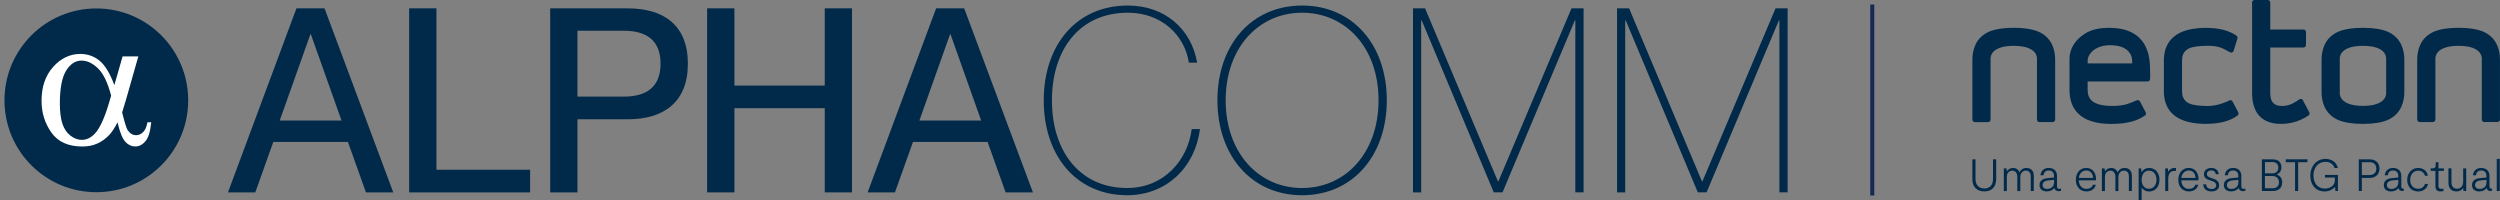 <svg xmlns="http://www.w3.org/2000/svg" id="LOGOS" viewBox="0 0 1124.73 90"><rect x="0" y="0" width="1124.73" height="90" fill="#808080" stroke="none"/><defs><style>      .st0 {        fill: none;      }      .st1 {        fill: #012a4a;      }      .st2 {        fill: #fff;      }      .st3 {        fill: #172853;      }    </style></defs><rect class="st3" x="841.41" y="2.03" width="1.82" height="85.93"></rect><g><path class="st1" d="M1004.42,45.67c-.2-.38-.58-.59-.99-.6-.15,0-.4.08-.48.12-.08.04-.22.11-.3.15-.13.07-4.73,2.35-9.2,2.35-4.04,0-6.96-.4-8.63-1.19-1.99-.99-2.98-2.54-3.1-4.83-.02-.1-.02-.18-.02-.26v-.08c-.02-.18-.02-.36-.02-.52v-13.34c0-.16,0-.34.02-.52-.02-.02-.02-.04,0-.06.06-2.47,1.05-4.08,3.12-5.11,1.67-.78,4.59-1.19,8.63-1.19,2.78,0,5.09.46,6.92,1.37.74.38,2.63,1.41,2.63,1.41,0,0,.52.32.8.32h.06c.44-.04.87-.34,1.03-.82l1.72-5.58c.12-.4.02-.8-.24-1.08l-.02-.02c-.12-.08-.22-.19-.34-.25-2.78-1.93-6.62-3.1-11.51-3.34-.12,0-.22-.02-.34-.02h-.3c-.4-.02-.76-.04-1.17-.04h-.22c-.46,0-.97,0-1.45.02-.38.02-.8.04-1.19.06-.36.02-.7.06-1.07.1-6.72.58-10.6,2.94-12.78,5.94-.18.26-.36.52-.52.8-.22.32-.42.68-.6,1.07-.22.48-.42.99-.6,1.51-.08.26-.16.54-.24.83-.04.12-.06.26-.1.4v.04c-.12.52-.22,1.07-.28,1.63-.1.7-.14,1.45-.14,2.23v13.98c0,.42.02.85.04,1.27.04.28.06.56.08.84v.02c.08.58.16,1.15.3,1.69.02.12.04.26.1.4.04.24.12.48.2.72.02.06.02.1.04.14.18.52.38,1.05.6,1.51.14.26.26.52.4.76.2.32.4.64.62.95.18.28.38.52.58.78,2.25,2.72,6.1,4.79,12.39,5.33.32.04.66.06,1.01.08l1.15.06c.42.02.87.02,1.31.02h.36c.36,0,.72,0,1.07-.04h.4c5.33-.2,9.48-1.49,12.35-3.62.1-.06.2-.12.28-.2.05-.05.07-.07.04-.04.28-.34.38-.84.14-1.29l-2.55-4.87h.01ZM948.97,12.51c-6.66,0-10.44,1.65-13.9,4.91-2.66,2.58-4.02,5.69-4.02,9.28v13.78c0,4.47,1.31,8.01,3.86,10.56,3.12,3.12,8.13,4.71,14.91,4.71.1-.02.18-.02.28,0,6.3,0,11.25-1.23,14.75-3.68h.02c.1-.06.2-.12.28-.2.32-.34.42-.87.18-1.33l-2.58-4.89c-.2-.38-.58-.6-.99-.6-.6,0-2.1.89-4.69,1.73-1.77.58-4.06.91-6.94.87-4.41-.02-7.55-.85-9.26-2.54-1.11-1.11-1.65-2.64-1.65-4.63v-3.84h26.94c.46,0,.87-.28,1.05-.68,0-.02,0-.04.02-.06.02-.16.04-.3.06-.46.12-1.13,0-2.6,0-4.51,0-12.03-6.21-18.41-18.32-18.41h0ZM939.23,28.52v-1.29c0-2.88,3.33-6.89,10.12-6.89,10.19,0,9.88,6.89,9.88,6.89v1.29s-20,0-20,0ZM917.58,14.48c-2.48-1.23-6.54-1.97-11.61-1.97s-9.15.74-11.63,1.99c-5.57,2.74-6.98,7.93-6.98,12.51v26.8c0,.6.5,1.13,1.13,1.13h5.92c.62,0,1.13-.52,1.13-1.13v-27.58c.04-.38-.1-5.61,10.44-5.61s10.4,5.23,10.44,5.61v27.58c0,.08,0,.14.02.22.04.16.1.3.2.42.18.28.52.48.91.48h5.92c.52,0,.99-.4,1.11-.91l.02-.22v-26.8c0-4.59-1.43-9.78-7-12.53h-.02ZM1036.08,45.1c-.2-.38-.58-.6-.99-.6-.16,0-.32.04-.48.12-.02,0-.04,0-.06.02-.06.04-.12.06-.16.12-.04,0-.06.04-.1.06-.4.24-.85.52-1.35.87-1.99,1.33-4.02,1.99-6.18,1.99-3.78,0-5.39-1.77-5.39-5.9v-20.4h14.95c.62,0,1.13-.52,1.13-1.13v-5.83c0-.62-.5-1.13-1.13-1.13h-14.95V1.14c0-.62-.5-1.15-1.13-1.15h-5.92c-.54,0-1.01.4-1.13.93v.06s-.02.1-.02.16c0,.08,0,.14.02.22v40.42c0,9.13,4.51,13.96,13.04,13.96,3.18,0,6.18-.64,8.97-1.91,1.29-.56,2.37-1.17,3.24-1.79h.02c.1-.06.2-.12.28-.2.05-.05.07-.07.04-.04l.02-.02c.26-.34.36-.82.12-1.27l-2.86-5.41h.02ZM1117.7,14.48c-2.47-1.23-6.54-1.97-11.61-1.97s-9.15.74-11.63,1.99c-5.57,2.74-6.98,7.93-6.98,12.51v26.77c0,.6.5,1.13,1.13,1.13h5.92c.62,0,1.13-.52,1.13-1.13v-27.55c.04-.38-.1-5.61,10.44-5.61s10.4,5.23,10.44,5.61v27.55c0,.08,0,.14.02.22.04.16.1.3.2.42.18.28.52.48.91.48h5.92c.52,0,.99-.4,1.11-.91l.02-.22v-26.77c0-4.59-1.43-9.78-7-12.53h-.02ZM1074.69,14.48c-.14-.06-.28-.14-.42-.18-2.52-1.13-6.42-1.79-11.21-1.79s-8.69.68-11.19,1.79c-.14.06-.28.12-.42.2-5.57,2.74-7,7.93-7,12.51v14.25c0,4.57,1.43,9.76,7,12.51.14.06.28.12.42.18,2.49,1.11,6.4,1.79,11.19,1.79s8.69-.66,11.21-1.79c.14-.06.28-.12.42-.2,5.57-2.74,7-7.93,7-12.49v-14.25c0-4.59-1.43-9.78-7-12.53ZM1073.51,42.02c-.02.38.1,5.61-10.44,5.61s-10.4-5.23-10.42-5.61v-15.79c.02-.38-.12-5.61,10.44-5.61s10.4,5.23,10.42,5.61v15.79Z"></path><g><path class="st1" d="M898.06,80.67c0,3.58-2.2,5.45-5.33,5.45s-5.37-1.89-5.37-5.45v-8.99h1.4v8.83c0,2.93,1.73,4.29,3.99,4.29s3.89-1.36,3.89-4.29v-8.83h1.42v8.99h0Z"></path><path class="st1" d="M901.5,75.76h1.22l.14,1.22h.12c.51-.77,1.32-1.42,2.71-1.42,1.71,0,2.5,1.08,2.81,1.85h.12c.45-.88,1.36-1.85,3.09-1.85,1.85,0,3.28,1.12,3.28,3.46v6.92h-1.36v-6.63c0-1.77-1.04-2.54-2.2-2.54-1.47,0-2.5,1.16-2.5,2.87v6.31h-1.36v-6.47c0-1.83-1.04-2.69-2.24-2.69s-2.46.83-2.46,2.79v6.37h-1.36v-10.19Z"></path><path class="st1" d="M927.24,84.78v1.04c-.28.1-.59.2-1.08.2-.94,0-1.75-.47-1.91-1.49-.69.98-1.93,1.59-3.42,1.59-1.81,0-3.26-.9-3.26-2.87s1.49-2.93,3.54-3.11l2.97-.29v-.67c0-1.48-.77-2.48-2.36-2.48s-2.16.92-2.38,2.14h-1.36c.2-1.89,1.53-3.3,3.74-3.3s3.72,1.32,3.72,3.6v4.68c0,.88.39,1.14,1.02,1.14.26,0,.53-.08.77-.18h.01ZM924.09,80.92l-2.6.24c-1.49.14-2.54.81-2.54,2.08s.96,1.75,2.03,1.75c1.46,0,3.11-.79,3.11-2.95v-1.12h0Z"></path><path class="st1" d="M942.95,81.12h-7.71c.08,2.3,1.38,3.85,3.42,3.85,1.42,0,2.52-.63,2.91-1.87h1.32c-.45,1.97-2.12,3.03-4.23,3.03-2.79,0-4.76-2.06-4.76-5.19,0-3.3,1.99-5.39,4.7-5.39,2.44,0,4.39,1.73,4.39,5.03,0,.16,0,.33-.04.55h0ZM935.25,80.06h6.39c-.02-2.01-1.26-3.36-3.05-3.36s-3.17,1.47-3.34,3.36h0Z"></path><path class="st1" d="M945.63,75.76h1.22l.14,1.22h.12c.51-.77,1.32-1.42,2.71-1.42,1.71,0,2.5,1.08,2.81,1.85h.12c.45-.88,1.36-1.85,3.09-1.85,1.85,0,3.28,1.12,3.28,3.46v6.92h-1.36v-6.63c0-1.77-1.04-2.54-2.2-2.54-1.47,0-2.5,1.16-2.5,2.87v6.31h-1.36v-6.47c0-1.83-1.04-2.69-2.24-2.69s-2.46.83-2.46,2.79v6.37h-1.36v-10.19Z"></path><path class="st1" d="M971.53,80.87c0,3.21-1.93,5.27-4.62,5.27-1.87,0-2.93-1-3.4-1.77v5.64h-1.36v-14.24h1.14l.12,1.57h.12c.49-.73,1.51-1.77,3.38-1.77,2.73,0,4.62,2.14,4.62,5.31h0ZM970.19,80.87c0-2.46-1.4-4.09-3.4-4.09s-3.28,1.63-3.28,4.09,1.28,4.05,3.28,4.05,3.4-1.63,3.4-4.05Z"></path><path class="st1" d="M974.12,75.76h1.2l.16,1.38h.12c.47-.85,1.2-1.59,2.83-1.59h.53v1.38c-.28-.04-.51-.04-.83-.04-1.51,0-2.65,1.24-2.65,3.4v5.64h-1.36v-10.17Z"></path><path class="st1" d="M989.05,81.12h-7.71c.08,2.3,1.38,3.85,3.42,3.85,1.42,0,2.52-.63,2.91-1.87h1.32c-.45,1.97-2.12,3.03-4.23,3.03-2.79,0-4.76-2.06-4.76-5.19,0-3.3,1.99-5.39,4.7-5.39,2.44,0,4.39,1.73,4.39,5.03,0,.16,0,.33-.04.55h0ZM981.36,80.06h6.39c-.02-2.01-1.26-3.36-3.05-3.36s-3.17,1.47-3.34,3.36Z"></path><path class="st1" d="M991.21,82.94h1.32c.14,1.57,1.14,2.08,2.4,2.08,1.14,0,2.12-.47,2.12-1.63,0-1.3-1.26-1.77-2.22-2.08l-.61-.18c-1.12-.37-2.69-.92-2.69-2.77,0-1.75,1.51-2.81,3.28-2.81,2.28,0,3.32,1.47,3.38,2.81h-1.32c-.1-.98-.87-1.69-2.06-1.69-1.04,0-1.95.53-1.95,1.63s1.02,1.46,2.01,1.79l.55.18c1.32.41,2.95,1.1,2.95,3.07s-1.59,2.79-3.44,2.79c-2.48,0-3.66-1.38-3.72-3.19h0Z"></path><path class="st1" d="M1010.17,84.78v1.04c-.28.1-.59.2-1.08.2-.94,0-1.75-.47-1.91-1.49-.69.98-1.93,1.59-3.42,1.59-1.81,0-3.26-.9-3.26-2.87s1.49-2.93,3.54-3.11l2.97-.29v-.67c0-1.48-.77-2.48-2.36-2.48s-2.16.92-2.38,2.14h-1.36c.2-1.89,1.53-3.3,3.74-3.3s3.72,1.32,3.72,3.6v4.68c0,.88.39,1.14,1.02,1.14.26,0,.53-.08.77-.18h.01ZM1007.01,80.92l-2.6.24c-1.49.14-2.54.81-2.54,2.08s.96,1.75,2.03,1.75c1.46,0,3.11-.79,3.11-2.95v-1.12h0Z"></path><path class="st1" d="M1026.73,82.06c0,2.44-1.57,3.87-4.19,3.87h-4.94v-14.24h4.86c2.62,0,3.93,1.4,3.93,3.54,0,1.87-.98,2.75-2.03,3.21v.08c1.22.47,2.38,1.44,2.38,3.54h0ZM1018.98,77.99h3.36c1.71,0,2.65-1.04,2.65-2.62s-1.04-2.46-2.58-2.46h-3.42v5.09h-.01ZM1025.3,82.02c0-1.67-1.14-2.83-2.89-2.83h-3.44v5.51h3.46c1.75,0,2.87-1.02,2.87-2.69h0Z"></path><path class="st1" d="M1038.1,72.98h-4.17v12.94h-1.4v-12.94h-4.19v-1.3h9.77v1.3h-.01Z"></path><path class="st1" d="M1051.82,78.69v7.24h-1.12l-.18-1.77h-.12c-.61.67-2.03,1.97-4.6,1.97-3.97,0-6.41-2.97-6.41-7.12s2.71-7.53,6.8-7.53c3.03,0,5.09,1.71,5.57,4.09h-1.49c-.49-1.61-1.91-2.77-4.09-2.77-3.24,0-5.37,2.6-5.37,6.19,0,3.34,1.89,5.84,5.09,5.84,2.3,0,4.54-1.2,4.54-3.8v-1.16h-4.46v-1.18h5.84,0Z"></path><path class="st1" d="M1070.51,75.84c0,2.6-1.73,4.21-4.48,4.21h-3.46v5.88h-1.36v-14.24h4.99c2.6,0,4.31,1.65,4.31,4.15ZM1069.09,75.85c0-1.89-1.28-2.89-2.99-2.89h-3.52v5.8h3.36c1.97,0,3.15-1.08,3.15-2.91Z"></path><path class="st1" d="M1081.44,84.84v1.08h-.67c-.96,0-1.51-.37-1.67-1.34-.71.94-1.91,1.55-3.38,1.55-1.81,0-3.26-.9-3.26-2.87s1.49-2.93,3.54-3.11l2.97-.29v-.67c0-1.48-.77-2.48-2.36-2.48s-2.16.92-2.38,2.14h-1.36c.2-1.89,1.53-3.3,3.74-3.3s3.72,1.32,3.72,3.6v4.82c0,.61.28.88.83.88h.28ZM1078.98,80.92l-2.6.24c-1.49.14-2.54.81-2.54,2.08s.96,1.75,2.03,1.75c1.46,0,3.11-.79,3.11-2.95v-1.12h0Z"></path><path class="st1" d="M1082.98,80.91c0-3.03,1.99-5.35,4.9-5.35,2.22,0,4.05,1.28,4.42,3.5h-1.36c-.28-1.22-1.38-2.28-3.05-2.28-2.12,0-3.56,1.81-3.56,4.13s1.32,4.01,3.56,4.01c1.67,0,2.69-.88,3.09-2.18h1.38c-.43,2.06-2.12,3.4-4.48,3.4-3.05,0-4.9-2.3-4.9-5.23h0Z"></path><path class="st1" d="M1095.68,83.87v-7h-2.16v-1.12h.69c1.18,0,1.59-.37,1.59-1.47v-1.3h1.24v2.77h2.46v1.12h-2.46v6.8c0,.81.37,1.3,1.26,1.3.33,0,.69-.06,1-.16v1.12c-.31.08-.75.2-1.32.2-1.71,0-2.3-1.02-2.3-2.26h0Z"></path><path class="st1" d="M1109.52,85.92h-1.22l-.14-1.22h-.12c-.51.71-1.3,1.42-2.93,1.42-2.03,0-3.58-1.28-3.58-3.85v-6.53h1.36v6.21c0,2.08,1.1,2.95,2.48,2.95,1.47,0,2.79-.94,2.79-3.17v-5.98h1.36v10.17h0Z"></path><path class="st1" d="M1121.11,84.84v1.08h-.67c-.96,0-1.51-.37-1.67-1.34-.71.94-1.91,1.55-3.38,1.55-1.81,0-3.26-.9-3.26-2.87s1.49-2.93,3.54-3.11l2.97-.29v-.67c0-1.48-.77-2.48-2.36-2.48s-2.16.92-2.38,2.14h-1.36c.2-1.89,1.53-3.3,3.74-3.3s3.72,1.32,3.72,3.6v4.82c0,.61.28.88.83.88h.28ZM1118.65,80.92l-2.6.24c-1.49.14-2.54.81-2.54,2.08s.96,1.75,2.03,1.75c1.46,0,3.11-.79,3.11-2.95v-1.12h0Z"></path><path class="st1" d="M1123.27,71.48h1.36v14.45h-1.36v-14.45Z"></path></g></g><g><g><rect class="st0" x="0" y="2.03" width="85.93" height="85.93"></rect><path class="st1" d="M43.34,3.8C20.51,3.8,2.01,22.31,2.01,45.14s18.5,41.33,41.33,41.33,41.33-18.5,41.33-41.33S66.17,3.8,43.34,3.8h0Z"></path><rect class="st0" x=".86" y="3.06" width="84.22" height="84.22"></rect><path class="st2" d="M55.16,25.36h7.08l-5.54,19.45c-.38,1.22-.96,3.15-1.75,5.78,1.08,4.37,1.9,7,2.42,7.87,1.02,1.57,2.33,2.36,3.88,2.36,1.14,0,2.19-.46,3.15-1.4.96-.93,1.6-2.42,1.92-4.4h1.72c-.41,4.11-1.25,6.94-2.6,8.51-1.31,1.57-2.86,2.36-4.58,2.36s-3.1-.67-4.43-2.04c-1.31-1.37-2.51-4.29-3.56-8.81-1.25,2.48-2.48,4.34-3.68,5.63-1.69,1.78-3.5,3.09-5.48,3.93-1.95.88-4.2,1.31-6.7,1.31-6.3,0-10.94-2.1-13.89-6.27-2.97-4.2-4.43-8.95-4.43-14.32,0-6.27,1.75-11.34,5.22-15.22s7.55-5.83,12.22-5.83c3.24,0,6.1.99,8.58,2.98,2.48,1.99,4.73,5.66,6.74,11.05l3.71-12.95h0ZM50,43.01c-1.54-5.86-3.53-9.97-5.95-12.28-2.42-2.33-4.87-3.47-7.37-3.47-2.8,0-5.1,1.55-6.97,4.58-1.84,3.07-2.78,7.94-2.78,14.64,0,3.97.41,7.06,1.2,9.33.78,2.28,2.01,4.02,3.61,5.25,1.6,1.22,3.33,1.87,5.1,1.87,2.19,0,4.2-1.02,6.04-3.04,2.45-2.74,4.81-8.37,7.12-16.89h0Z"></path></g><g><path class="st1" d="M102.57,86.55h12.28l8.11-22.69h33.57l8.11,22.69h12.28L146,3.75h-12.63l-30.81,82.79h.01ZM125.84,54.24l13.79-38.8h.23l13.79,38.8h-27.81Z"></path><path class="st1" d="M184.07,86.55h54.42v-10.19h-42.14V3.75h-12.28v82.79Z"></path><path class="st1" d="M247.52,86.55h12.28v-32.88h22.57c16.21,0,27.1-7.64,27.1-25.01s-10.89-24.9-27.1-24.9h-34.85v82.79ZM259.79,43.47V13.83h20.83c10.19,0,16.56,4.29,16.56,14.82s-6.37,14.82-16.56,14.82h-20.83Z"></path><path class="st1" d="M318.13,86.55h12.28v-37.87h40.64v37.87h12.26V3.75h-12.26v34.74h-40.64V3.75h-12.28v82.79Z"></path><path class="st1" d="M390.35,86.55h12.28l8.11-22.69h33.57l8.11,22.69h12.28L433.78,3.75h-12.63l-30.81,82.79h0ZM413.62,54.24l13.79-38.79h.23l13.78,38.79h-27.8Z"></path><path class="st1" d="M507.08,87.83c17.48,0,30.56-12.28,32.77-29.77h-3.71c-1.74,13.89-12.4,26.52-29.07,26.52-21.2,0-33.81-16.44-33.81-39.37s12.39-39.49,34.17-39.49c14.93,0,25.47,9.85,27.44,22.47h3.71c-2.55-15.05-14.47-25.7-31.14-25.7-23.16,0-37.87,17.71-37.87,42.72s14.82,42.62,37.52,42.62h-.01Z"></path><path class="st1" d="M585.81,87.83c22.81,0,38.1-17.84,38.1-42.73s-15.29-42.61-38.1-42.61-38.1,17.71-38.1,42.61,15.28,42.73,38.1,42.73h0ZM585.81,84.59c-19.57,0-34.39-15.86-34.39-39.48s14.82-39.39,34.39-39.39,34.39,15.75,34.39,39.38-14.82,39.48-34.39,39.48h0Z"></path><path class="st1" d="M635.68,86.55h3.69V9.19h.24l32.42,77.35h3.94l32.53-77.35h.23v77.35h3.71V3.75h-5.44l-32.88,77.82h-.23L641.12,3.75h-5.43v82.79h-.01Z"></path><path class="st1" d="M727.48,86.55h3.69V9.19h.24l32.42,77.35h3.94l32.53-77.35h.23v77.35h3.71V3.75h-5.44l-32.88,77.82h-.23L732.92,3.75h-5.43v82.79h-.01Z"></path></g></g></svg>